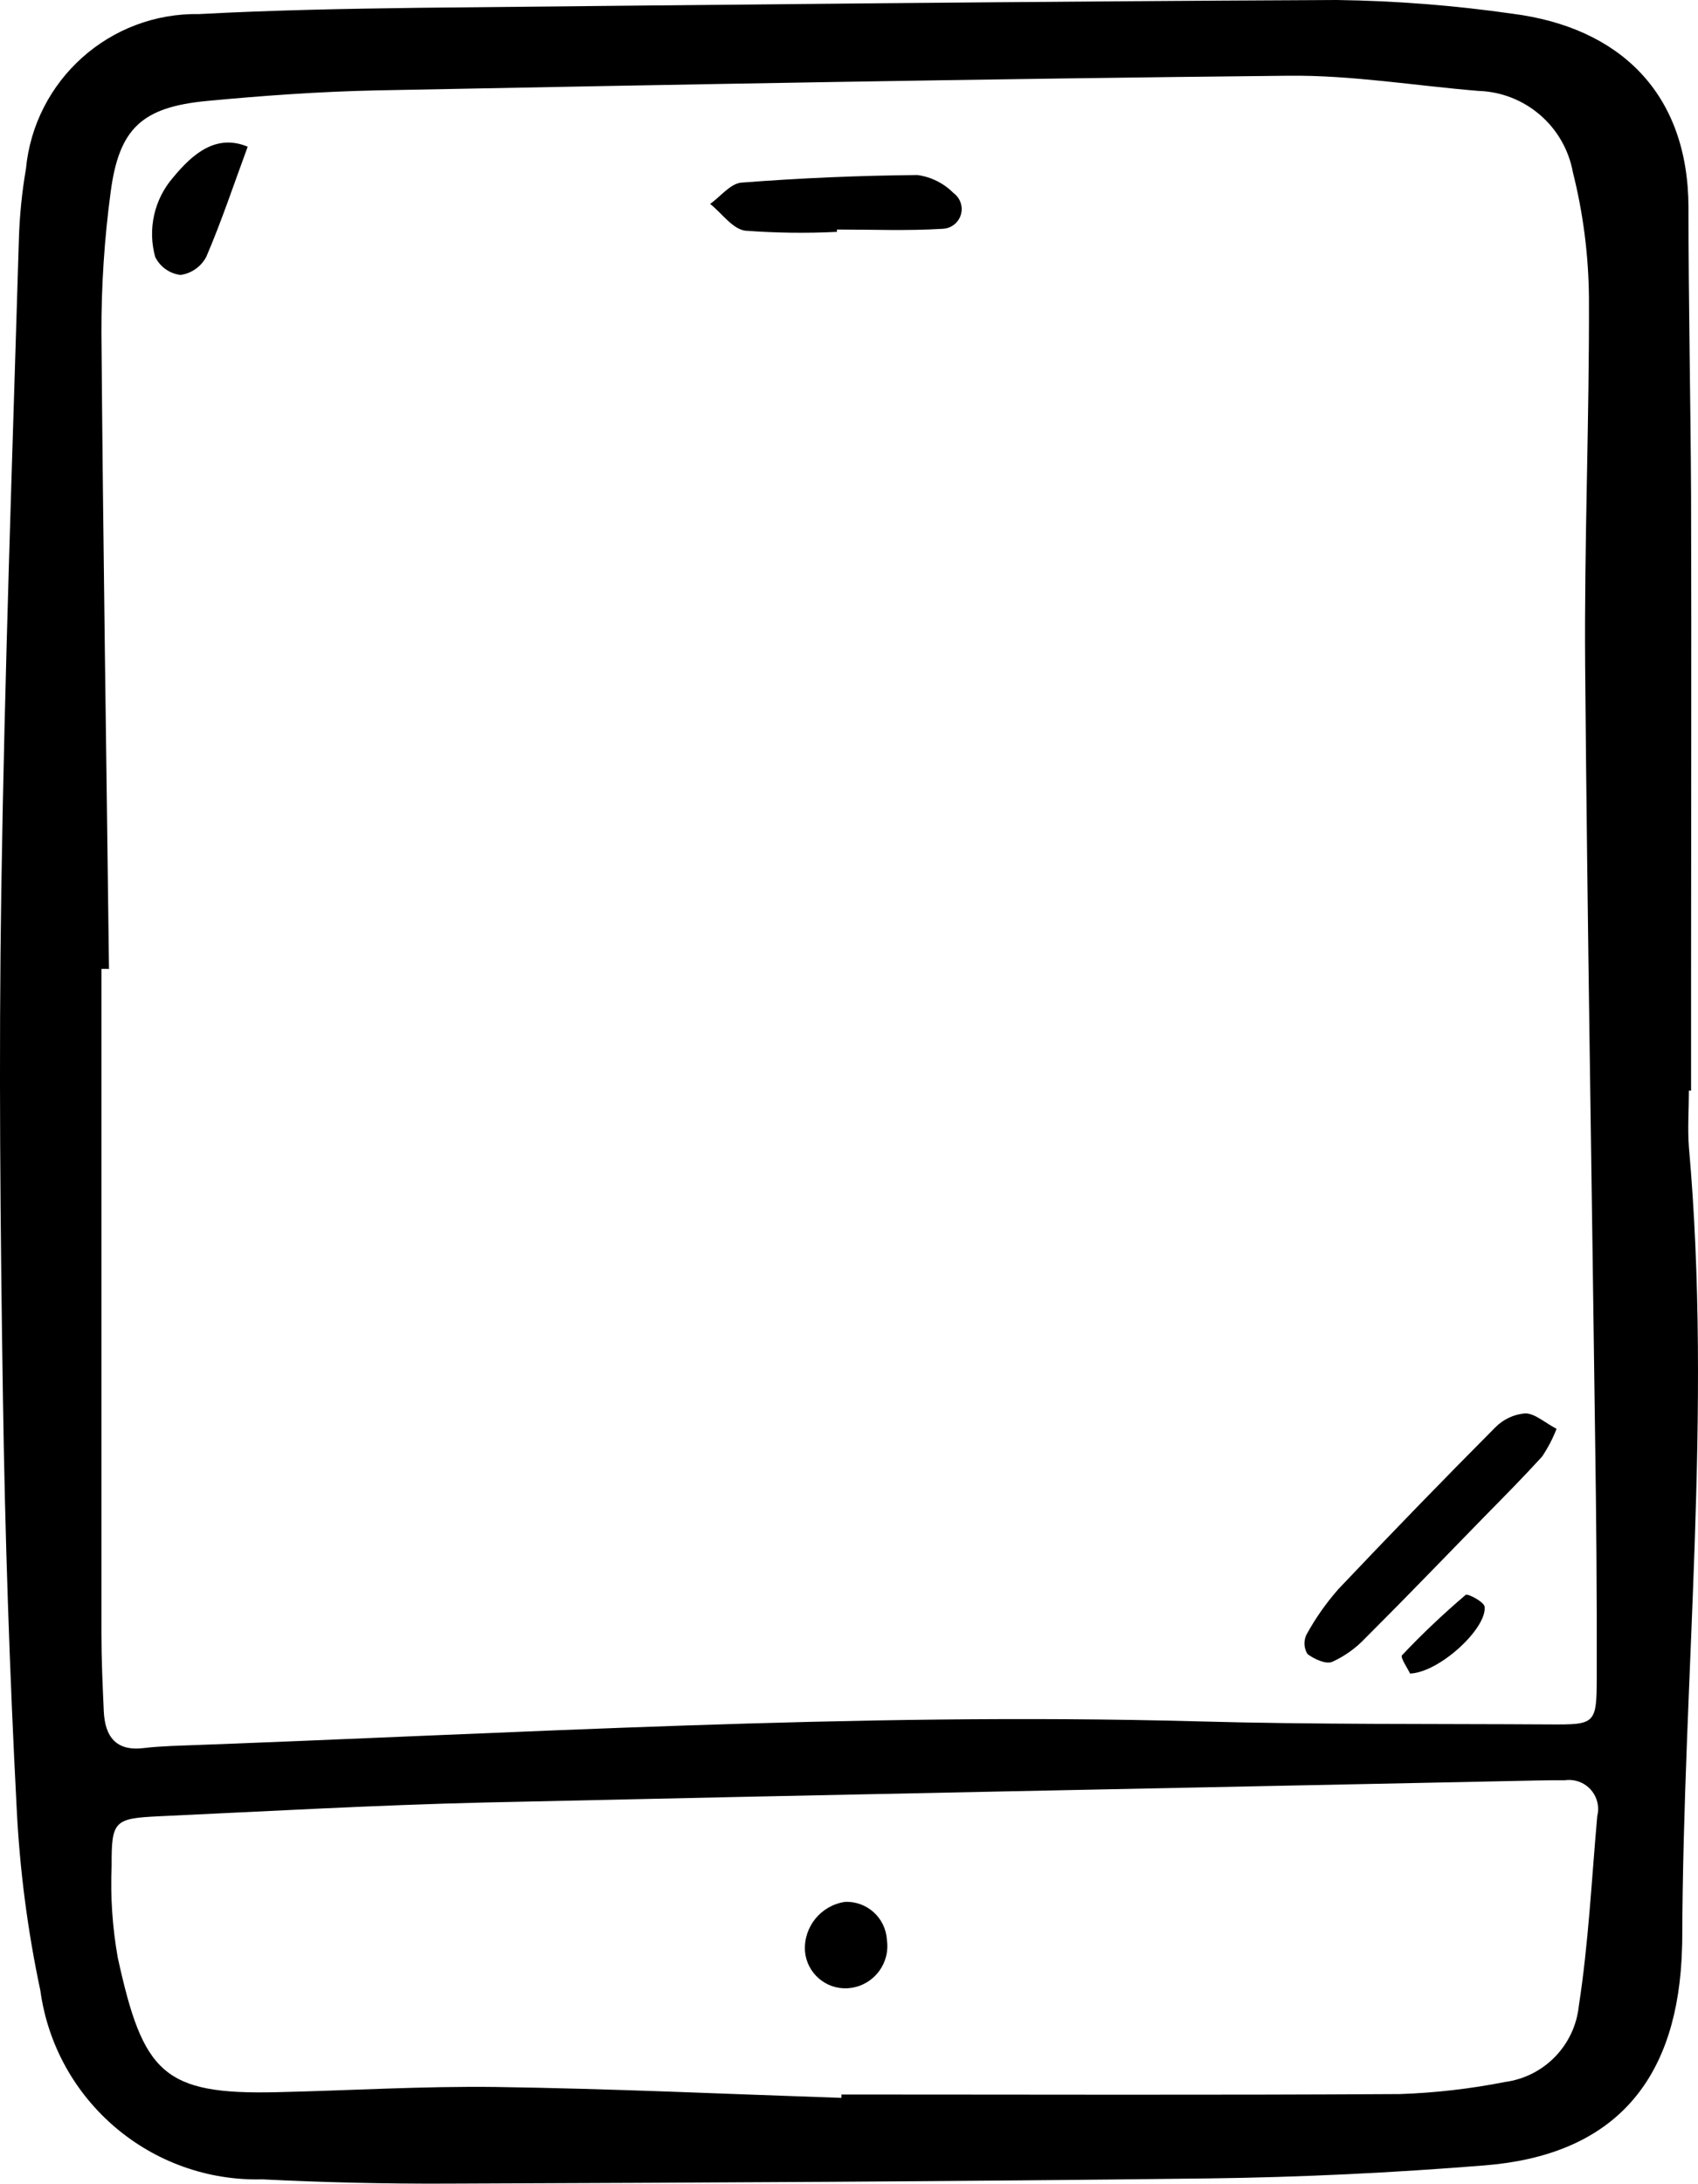 <?xml version="1.0" encoding="utf-8"?>
<!-- Generator: Adobe Illustrator 26.4.1, SVG Export Plug-In . SVG Version: 6.00 Build 0)  -->
<svg version="1.2" baseProfile="tiny" id="Tavola_disegno_285_copia_2"
	 xmlns="http://www.w3.org/2000/svg" xmlns:xlink="http://www.w3.org/1999/xlink" x="0px" y="0px" viewBox="0 0 48.295 62.079"
	 overflow="visible" xml:space="preserve">
<path id="Tracciato_5390" d="M48.036,31c0,0.539-0.04,1.077,0,1.609c0.667,7.507-0.162,15-0.189,22.5c0,0.2-0.013,0.4-0.02,0.606
	c-0.2,3.575-2.04,5.561-5.6,5.844c-2.6,0.209-5.218,0.337-7.824,0.37c-7.238,0.088-14.476,0.121-21.714,0.148
	c-1.744,0.007-3.486-0.034-5.225-0.121c-3.165,0.081-5.885-2.23-6.316-5.366
	c-0.362-1.703-0.587-3.432-0.673-5.171c-0.202-3.879-0.332-7.762-0.391-11.648C0.01,34.937-0.037,30.11,0.037,25.289
	c0.094-6.161,0.316-12.321,0.5-18.482c0.02-0.671,0.086-1.339,0.2-2C0.976,2.275,3.124,0.355,5.666,0.4
	c2.073-0.111,4.154-0.151,6.229-0.178C20.606,0.135,29.312,0.04,38.024,0c1.673,0.023,3.343,0.153,5,0.391
	c3.043,0.391,4.989,2.256,5,5.494c0,2.747,0.061,5.487,0.074,8.234c0.013,4.558,0,9.11,0,13.668v3.218h-0.061L48.036,31z
	 M3.121,27.544H2.885v18.9c0,0.734,0.034,1.475,0.067,2.208c0.034,0.714,0.343,1.138,1.131,1.044c0.269-0.034,0.532-0.047,0.8-0.061
	c9.709-0.35,19.418-0.963,29.14-0.7c3.353,0.094,6.706,0.067,10.052,0.088c1.3,0.007,1.34,0,1.34-1.36
	c0.007-2.276-0.013-4.558-0.047-6.834c-0.094-7.305-0.222-14.6-0.283-21.909c-0.027-3.488,0.121-6.969,0.108-10.456
	c-0.01-1.202-0.163-2.398-0.456-3.564c-0.239-1.311-1.361-2.276-2.693-2.316c-1.8-0.148-3.6-0.451-5.4-0.431
	c-8.645,0.088-17.29,0.249-25.942,0.417C9.093,2.604,7.49,2.718,5.888,2.87c-1.845,0.175-2.5,0.774-2.74,2.585
	c-0.179,1.329-0.267,2.67-0.263,4.011C2.932,15.492,3.026,21.525,3.1,27.551L3.121,27.544z M23.932,59.644v-0.1
	c5.3,0,10.591,0.02,15.89-0.013c1.002-0.034,2-0.149,2.983-0.343c1.115-0.149,1.983-1.042,2.1-2.161
	c0.276-1.784,0.364-3.6,0.525-5.4c0.11-0.443-0.159-0.891-0.602-1.001c-0.105-0.026-0.214-0.031-0.32-0.016
	c-0.269,0-0.539,0-0.8,0.007c-9.985,0.209-19.963,0.4-29.948,0.626c-3.084,0.074-6.161,0.249-9.238,0.391
	c-1.273,0.061-1.353,0.128-1.347,1.414c-0.037,0.872,0.022,1.746,0.175,2.606c0.72,3.286,1.293,3.9,4.525,3.824
	c2.074-0.047,4.154-0.175,6.228-0.148c3.286,0.047,6.565,0.2,9.844,0.31L23.932,59.644z"/>
<path id="Tracciato_5391" d="M44.272,40.62c-0.108,0.277-0.246,0.541-0.411,0.788c-0.539,0.592-1.1,1.158-1.663,1.73
	c-1.118,1.145-2.229,2.3-3.36,3.427c-0.269,0.286-0.591,0.518-0.949,0.68c-0.182,0.074-0.512-0.081-0.7-0.222
	c-0.103-0.164-0.116-0.369-0.034-0.545c0.255-0.468,0.563-0.906,0.916-1.306
	c1.467-1.549,2.952-3.079,4.457-4.592c0.228-0.232,0.531-0.374,0.855-0.4C43.653,40.182,43.929,40.438,44.272,40.62z
	"/>
<path id="Tracciato_5392" d="M23.797,6.592c-0.867,0.043-1.735,0.031-2.6-0.034c-0.364-0.047-0.667-0.5-1-0.761
	c0.3-0.209,0.579-0.586,0.9-0.606c1.663-0.128,3.33-0.2,5-0.215c0.388,0.054,0.747,0.234,1.023,0.512
	c0.251,0.182,0.308,0.533,0.126,0.785C27.143,6.415,26.979,6.501,26.804,6.505c-1,0.061-2,0.02-3,0.02v0.074
	L23.797,6.592z"/>
<path id="Tracciato_5393" d="M7.046,4.168c-0.4,1.084-0.747,2.128-1.178,3.131C5.721,7.58,5.448,7.772,5.134,7.817
	c-0.311-0.039-0.581-0.231-0.72-0.512C4.194,6.513,4.386,5.663,4.926,5.043C5.492,4.356,6.158,3.804,7.04,4.168
	L7.046,4.168z"/>
<path id="Tracciato_5394" d="M40.105,47.575c-0.067-0.141-0.283-0.458-0.229-0.518c0.572-0.605,1.177-1.178,1.811-1.717
	c0.054-0.047,0.525,0.2,0.539,0.337c0.067,0.613-1.279,1.865-2.121,1.9V47.575z"/>
<path id="Tracciato_5395" d="M25.225,55.149c0.097,0.656-0.355,1.266-1.011,1.363
	c-0.033,0.005-0.067,0.009-0.1,0.011c-0.626,0.039-1.168-0.43-1.219-1.055
	c-0.042-0.691,0.453-1.299,1.138-1.4c0.625-0.026,1.155,0.453,1.192,1.077V55.149z"/>
</svg>
